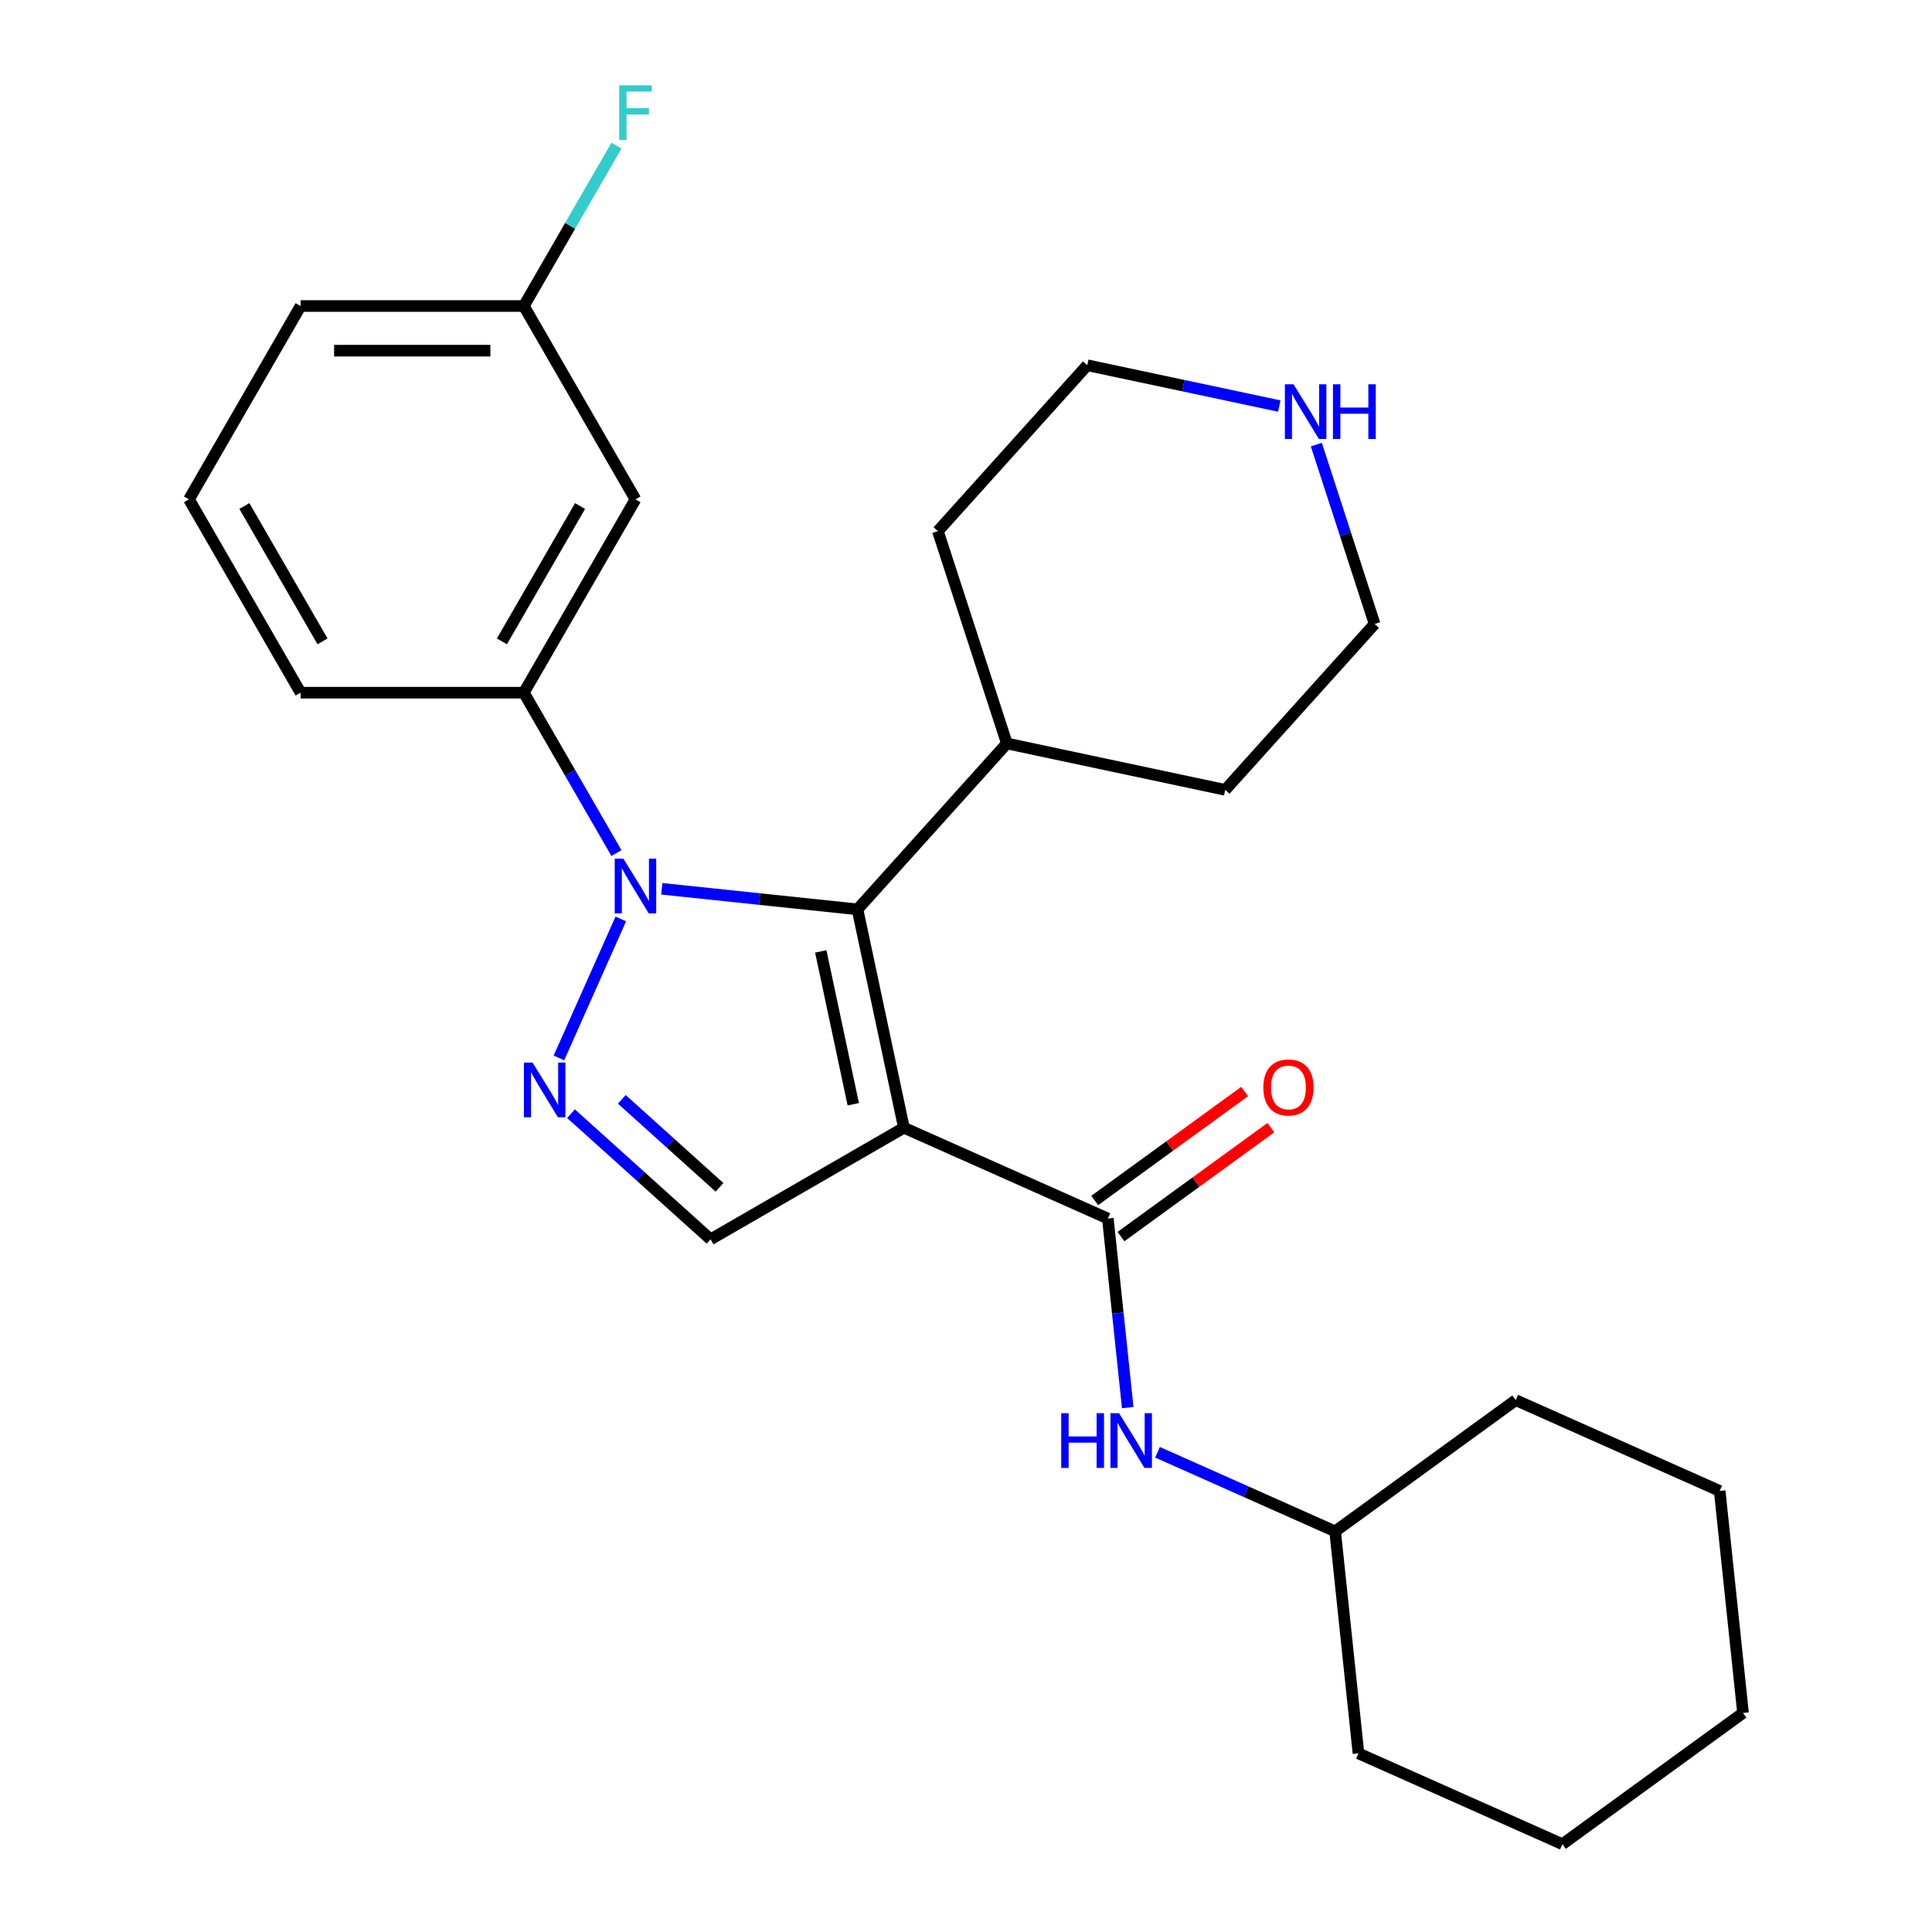 <?xml version='1.0' encoding='iso-8859-1'?>
<svg version='1.1' baseProfile='full'
              xmlns='http://www.w3.org/2000/svg'
                      xmlns:rdkit='http://www.rdkit.org/xml'
                      xmlns:xlink='http://www.w3.org/1999/xlink'
                  xml:space='preserve'
width='1000px' height='1000px' viewBox='0 0 1000 1000'>
<!-- END OF HEADER -->
<rect style='opacity:1.0;fill:#FFFFFF;stroke:none' width='1000' height='1000' x='0' y='0'> </rect>
<path class='bond-1' d='M 467.861,583.712 L 443.836,470.685' style='fill:none;fill-rule:evenodd;stroke:#000000;stroke-width:6px;stroke-linecap:butt;stroke-linejoin:miter;stroke-opacity:1' />
<path class='bond-1' d='M 441.652,571.562 L 424.835,492.444' style='fill:none;fill-rule:evenodd;stroke:#000000;stroke-width:6px;stroke-linecap:butt;stroke-linejoin:miter;stroke-opacity:1' />
<path class='bond-3' d='M 467.861,583.712 L 573.422,630.711' style='fill:none;fill-rule:evenodd;stroke:#000000;stroke-width:6px;stroke-linecap:butt;stroke-linejoin:miter;stroke-opacity:1' />
<path class='bond-4' d='M 467.861,583.712 L 367.79,641.487' style='fill:none;fill-rule:evenodd;stroke:#000000;stroke-width:6px;stroke-linecap:butt;stroke-linejoin:miter;stroke-opacity:1' />
<path class='bond-0' d='M 342.547,460.039 L 393.191,465.362' style='fill:none;fill-rule:evenodd;stroke:#0000FF;stroke-width:6px;stroke-linecap:butt;stroke-linejoin:miter;stroke-opacity:1' />
<path class='bond-0' d='M 393.191,465.362 L 443.836,470.685' style='fill:none;fill-rule:evenodd;stroke:#000000;stroke-width:6px;stroke-linecap:butt;stroke-linejoin:miter;stroke-opacity:1' />
<path class='bond-5' d='M 319.075,441.558 L 295.108,400.047' style='fill:none;fill-rule:evenodd;stroke:#0000FF;stroke-width:6px;stroke-linecap:butt;stroke-linejoin:miter;stroke-opacity:1' />
<path class='bond-5' d='M 295.108,400.047 L 271.142,358.536' style='fill:none;fill-rule:evenodd;stroke:#000000;stroke-width:6px;stroke-linecap:butt;stroke-linejoin:miter;stroke-opacity:1' />
<path class='bond-26' d='M 321.327,475.656 L 289.302,547.586' style='fill:none;fill-rule:evenodd;stroke:#0000FF;stroke-width:6px;stroke-linecap:butt;stroke-linejoin:miter;stroke-opacity:1' />
<path class='bond-9' d='M 443.836,470.685 L 521.155,384.814' style='fill:none;fill-rule:evenodd;stroke:#000000;stroke-width:6px;stroke-linecap:butt;stroke-linejoin:miter;stroke-opacity:1' />
<path class='bond-2' d='M 295.548,576.44 L 331.669,608.963' style='fill:none;fill-rule:evenodd;stroke:#0000FF;stroke-width:6px;stroke-linecap:butt;stroke-linejoin:miter;stroke-opacity:1' />
<path class='bond-2' d='M 331.669,608.963 L 367.79,641.487' style='fill:none;fill-rule:evenodd;stroke:#000000;stroke-width:6px;stroke-linecap:butt;stroke-linejoin:miter;stroke-opacity:1' />
<path class='bond-2' d='M 321.848,569.022 L 347.133,591.789' style='fill:none;fill-rule:evenodd;stroke:#0000FF;stroke-width:6px;stroke-linecap:butt;stroke-linejoin:miter;stroke-opacity:1' />
<path class='bond-2' d='M 347.133,591.789 L 372.418,614.556' style='fill:none;fill-rule:evenodd;stroke:#000000;stroke-width:6px;stroke-linecap:butt;stroke-linejoin:miter;stroke-opacity:1' />
<path class='bond-6' d='M 573.422,630.711 L 578.565,679.645' style='fill:none;fill-rule:evenodd;stroke:#000000;stroke-width:6px;stroke-linecap:butt;stroke-linejoin:miter;stroke-opacity:1' />
<path class='bond-6' d='M 578.565,679.645 L 583.709,728.58' style='fill:none;fill-rule:evenodd;stroke:#0000FF;stroke-width:6px;stroke-linecap:butt;stroke-linejoin:miter;stroke-opacity:1' />
<path class='bond-8' d='M 580.214,640.059 L 619.011,611.871' style='fill:none;fill-rule:evenodd;stroke:#000000;stroke-width:6px;stroke-linecap:butt;stroke-linejoin:miter;stroke-opacity:1' />
<path class='bond-8' d='M 619.011,611.871 L 657.808,583.683' style='fill:none;fill-rule:evenodd;stroke:#FF0000;stroke-width:6px;stroke-linecap:butt;stroke-linejoin:miter;stroke-opacity:1' />
<path class='bond-8' d='M 566.63,621.362 L 605.427,593.174' style='fill:none;fill-rule:evenodd;stroke:#000000;stroke-width:6px;stroke-linecap:butt;stroke-linejoin:miter;stroke-opacity:1' />
<path class='bond-8' d='M 605.427,593.174 L 644.225,564.987' style='fill:none;fill-rule:evenodd;stroke:#FF0000;stroke-width:6px;stroke-linecap:butt;stroke-linejoin:miter;stroke-opacity:1' />
<path class='bond-7' d='M 271.142,358.536 L 328.918,258.466' style='fill:none;fill-rule:evenodd;stroke:#000000;stroke-width:6px;stroke-linecap:butt;stroke-linejoin:miter;stroke-opacity:1' />
<path class='bond-7' d='M 259.794,331.97 L 300.237,261.921' style='fill:none;fill-rule:evenodd;stroke:#000000;stroke-width:6px;stroke-linecap:butt;stroke-linejoin:miter;stroke-opacity:1' />
<path class='bond-14' d='M 271.142,358.536 L 155.591,358.536' style='fill:none;fill-rule:evenodd;stroke:#000000;stroke-width:6px;stroke-linecap:butt;stroke-linejoin:miter;stroke-opacity:1' />
<path class='bond-12' d='M 599.129,751.697 L 645.096,772.162' style='fill:none;fill-rule:evenodd;stroke:#0000FF;stroke-width:6px;stroke-linecap:butt;stroke-linejoin:miter;stroke-opacity:1' />
<path class='bond-12' d='M 645.096,772.162 L 691.062,792.628' style='fill:none;fill-rule:evenodd;stroke:#000000;stroke-width:6px;stroke-linecap:butt;stroke-linejoin:miter;stroke-opacity:1' />
<path class='bond-11' d='M 328.918,258.466 L 271.142,158.395' style='fill:none;fill-rule:evenodd;stroke:#000000;stroke-width:6px;stroke-linecap:butt;stroke-linejoin:miter;stroke-opacity:1' />
<path class='bond-18' d='M 521.155,384.814 L 485.448,274.918' style='fill:none;fill-rule:evenodd;stroke:#000000;stroke-width:6px;stroke-linecap:butt;stroke-linejoin:miter;stroke-opacity:1' />
<path class='bond-19' d='M 521.155,384.814 L 634.182,408.838' style='fill:none;fill-rule:evenodd;stroke:#000000;stroke-width:6px;stroke-linecap:butt;stroke-linejoin:miter;stroke-opacity:1' />
<path class='bond-10' d='M 681.333,230.12 L 696.417,276.543' style='fill:none;fill-rule:evenodd;stroke:#0000FF;stroke-width:6px;stroke-linecap:butt;stroke-linejoin:miter;stroke-opacity:1' />
<path class='bond-10' d='M 696.417,276.543 L 711.501,322.967' style='fill:none;fill-rule:evenodd;stroke:#000000;stroke-width:6px;stroke-linecap:butt;stroke-linejoin:miter;stroke-opacity:1' />
<path class='bond-27' d='M 662.164,210.174 L 612.466,199.61' style='fill:none;fill-rule:evenodd;stroke:#0000FF;stroke-width:6px;stroke-linecap:butt;stroke-linejoin:miter;stroke-opacity:1' />
<path class='bond-27' d='M 612.466,199.61 L 562.767,189.046' style='fill:none;fill-rule:evenodd;stroke:#000000;stroke-width:6px;stroke-linecap:butt;stroke-linejoin:miter;stroke-opacity:1' />
<path class='bond-13' d='M 271.142,158.395 L 295.108,116.884' style='fill:none;fill-rule:evenodd;stroke:#000000;stroke-width:6px;stroke-linecap:butt;stroke-linejoin:miter;stroke-opacity:1' />
<path class='bond-13' d='M 295.108,116.884 L 319.075,75.374' style='fill:none;fill-rule:evenodd;stroke:#33CCCC;stroke-width:6px;stroke-linecap:butt;stroke-linejoin:miter;stroke-opacity:1' />
<path class='bond-29' d='M 271.142,158.395 L 155.591,158.395' style='fill:none;fill-rule:evenodd;stroke:#000000;stroke-width:6px;stroke-linecap:butt;stroke-linejoin:miter;stroke-opacity:1' />
<path class='bond-29' d='M 253.809,181.506 L 172.923,181.506' style='fill:none;fill-rule:evenodd;stroke:#000000;stroke-width:6px;stroke-linecap:butt;stroke-linejoin:miter;stroke-opacity:1' />
<path class='bond-21' d='M 691.062,792.628 L 703.141,907.546' style='fill:none;fill-rule:evenodd;stroke:#000000;stroke-width:6px;stroke-linecap:butt;stroke-linejoin:miter;stroke-opacity:1' />
<path class='bond-22' d='M 691.062,792.628 L 784.545,724.709' style='fill:none;fill-rule:evenodd;stroke:#000000;stroke-width:6px;stroke-linecap:butt;stroke-linejoin:miter;stroke-opacity:1' />
<path class='bond-15' d='M 155.591,358.536 L 97.815,258.466' style='fill:none;fill-rule:evenodd;stroke:#000000;stroke-width:6px;stroke-linecap:butt;stroke-linejoin:miter;stroke-opacity:1' />
<path class='bond-15' d='M 166.938,331.97 L 126.495,261.921' style='fill:none;fill-rule:evenodd;stroke:#000000;stroke-width:6px;stroke-linecap:butt;stroke-linejoin:miter;stroke-opacity:1' />
<path class='bond-20' d='M 97.815,258.466 L 155.591,158.395' style='fill:none;fill-rule:evenodd;stroke:#000000;stroke-width:6px;stroke-linecap:butt;stroke-linejoin:miter;stroke-opacity:1' />
<path class='bond-16' d='M 562.767,189.046 L 485.448,274.918' style='fill:none;fill-rule:evenodd;stroke:#000000;stroke-width:6px;stroke-linecap:butt;stroke-linejoin:miter;stroke-opacity:1' />
<path class='bond-17' d='M 711.501,322.967 L 634.182,408.838' style='fill:none;fill-rule:evenodd;stroke:#000000;stroke-width:6px;stroke-linecap:butt;stroke-linejoin:miter;stroke-opacity:1' />
<path class='bond-23' d='M 703.141,907.546 L 808.702,954.545' style='fill:none;fill-rule:evenodd;stroke:#000000;stroke-width:6px;stroke-linecap:butt;stroke-linejoin:miter;stroke-opacity:1' />
<path class='bond-24' d='M 784.545,724.709 L 890.107,771.708' style='fill:none;fill-rule:evenodd;stroke:#000000;stroke-width:6px;stroke-linecap:butt;stroke-linejoin:miter;stroke-opacity:1' />
<path class='bond-28' d='M 808.702,954.545 L 902.185,886.626' style='fill:none;fill-rule:evenodd;stroke:#000000;stroke-width:6px;stroke-linecap:butt;stroke-linejoin:miter;stroke-opacity:1' />
<path class='bond-25' d='M 890.107,771.708 L 902.185,886.626' style='fill:none;fill-rule:evenodd;stroke:#000000;stroke-width:6px;stroke-linecap:butt;stroke-linejoin:miter;stroke-opacity:1' />
<path  class='atom-1' d='M 322.658 444.447
L 331.938 459.447
Q 332.858 460.927, 334.338 463.607
Q 335.818 466.287, 335.898 466.447
L 335.898 444.447
L 339.658 444.447
L 339.658 472.767
L 335.778 472.767
L 325.818 456.367
Q 324.658 454.447, 323.418 452.247
Q 322.218 450.047, 321.858 449.367
L 321.858 472.767
L 318.178 472.767
L 318.178 444.447
L 322.658 444.447
' fill='#0000FF'/>
<path  class='atom-3' d='M 275.659 550.008
L 284.939 565.008
Q 285.859 566.488, 287.339 569.168
Q 288.819 571.848, 288.899 572.008
L 288.899 550.008
L 292.659 550.008
L 292.659 578.328
L 288.779 578.328
L 278.819 561.928
Q 277.659 560.008, 276.419 557.808
Q 275.219 555.608, 274.859 554.928
L 274.859 578.328
L 271.179 578.328
L 271.179 550.008
L 275.659 550.008
' fill='#0000FF'/>
<path  class='atom-7' d='M 549.281 731.469
L 553.121 731.469
L 553.121 743.509
L 567.601 743.509
L 567.601 731.469
L 571.441 731.469
L 571.441 759.789
L 567.601 759.789
L 567.601 746.709
L 553.121 746.709
L 553.121 759.789
L 549.281 759.789
L 549.281 731.469
' fill='#0000FF'/>
<path  class='atom-7' d='M 579.241 731.469
L 588.521 746.469
Q 589.441 747.949, 590.921 750.629
Q 592.401 753.309, 592.481 753.469
L 592.481 731.469
L 596.241 731.469
L 596.241 759.789
L 592.361 759.789
L 582.401 743.389
Q 581.241 741.469, 580.001 739.269
Q 578.801 737.069, 578.441 736.389
L 578.441 759.789
L 574.761 759.789
L 574.761 731.469
L 579.241 731.469
' fill='#0000FF'/>
<path  class='atom-9' d='M 653.905 562.871
Q 653.905 556.071, 657.265 552.271
Q 660.625 548.471, 666.905 548.471
Q 673.185 548.471, 676.545 552.271
Q 679.905 556.071, 679.905 562.871
Q 679.905 569.751, 676.505 573.671
Q 673.105 577.551, 666.905 577.551
Q 660.665 577.551, 657.265 573.671
Q 653.905 569.791, 653.905 562.871
M 666.905 574.351
Q 671.225 574.351, 673.545 571.471
Q 675.905 568.551, 675.905 562.871
Q 675.905 557.311, 673.545 554.511
Q 671.225 551.671, 666.905 551.671
Q 662.585 551.671, 660.225 554.471
Q 657.905 557.271, 657.905 562.871
Q 657.905 568.591, 660.225 571.471
Q 662.585 574.351, 666.905 574.351
' fill='#FF0000'/>
<path  class='atom-11' d='M 669.533 198.911
L 678.813 213.911
Q 679.733 215.391, 681.213 218.071
Q 682.693 220.751, 682.773 220.911
L 682.773 198.911
L 686.533 198.911
L 686.533 227.231
L 682.653 227.231
L 672.693 210.831
Q 671.533 208.911, 670.293 206.711
Q 669.093 204.511, 668.733 203.831
L 668.733 227.231
L 665.053 227.231
L 665.053 198.911
L 669.533 198.911
' fill='#0000FF'/>
<path  class='atom-11' d='M 689.933 198.911
L 693.773 198.911
L 693.773 210.951
L 708.253 210.951
L 708.253 198.911
L 712.093 198.911
L 712.093 227.231
L 708.253 227.231
L 708.253 214.151
L 693.773 214.151
L 693.773 227.231
L 689.933 227.231
L 689.933 198.911
' fill='#0000FF'/>
<path  class='atom-14' d='M 320.498 44.165
L 337.338 44.165
L 337.338 47.405
L 324.298 47.405
L 324.298 56.005
L 335.898 56.005
L 335.898 59.285
L 324.298 59.285
L 324.298 72.485
L 320.498 72.485
L 320.498 44.165
' fill='#33CCCC'/>
</svg>
